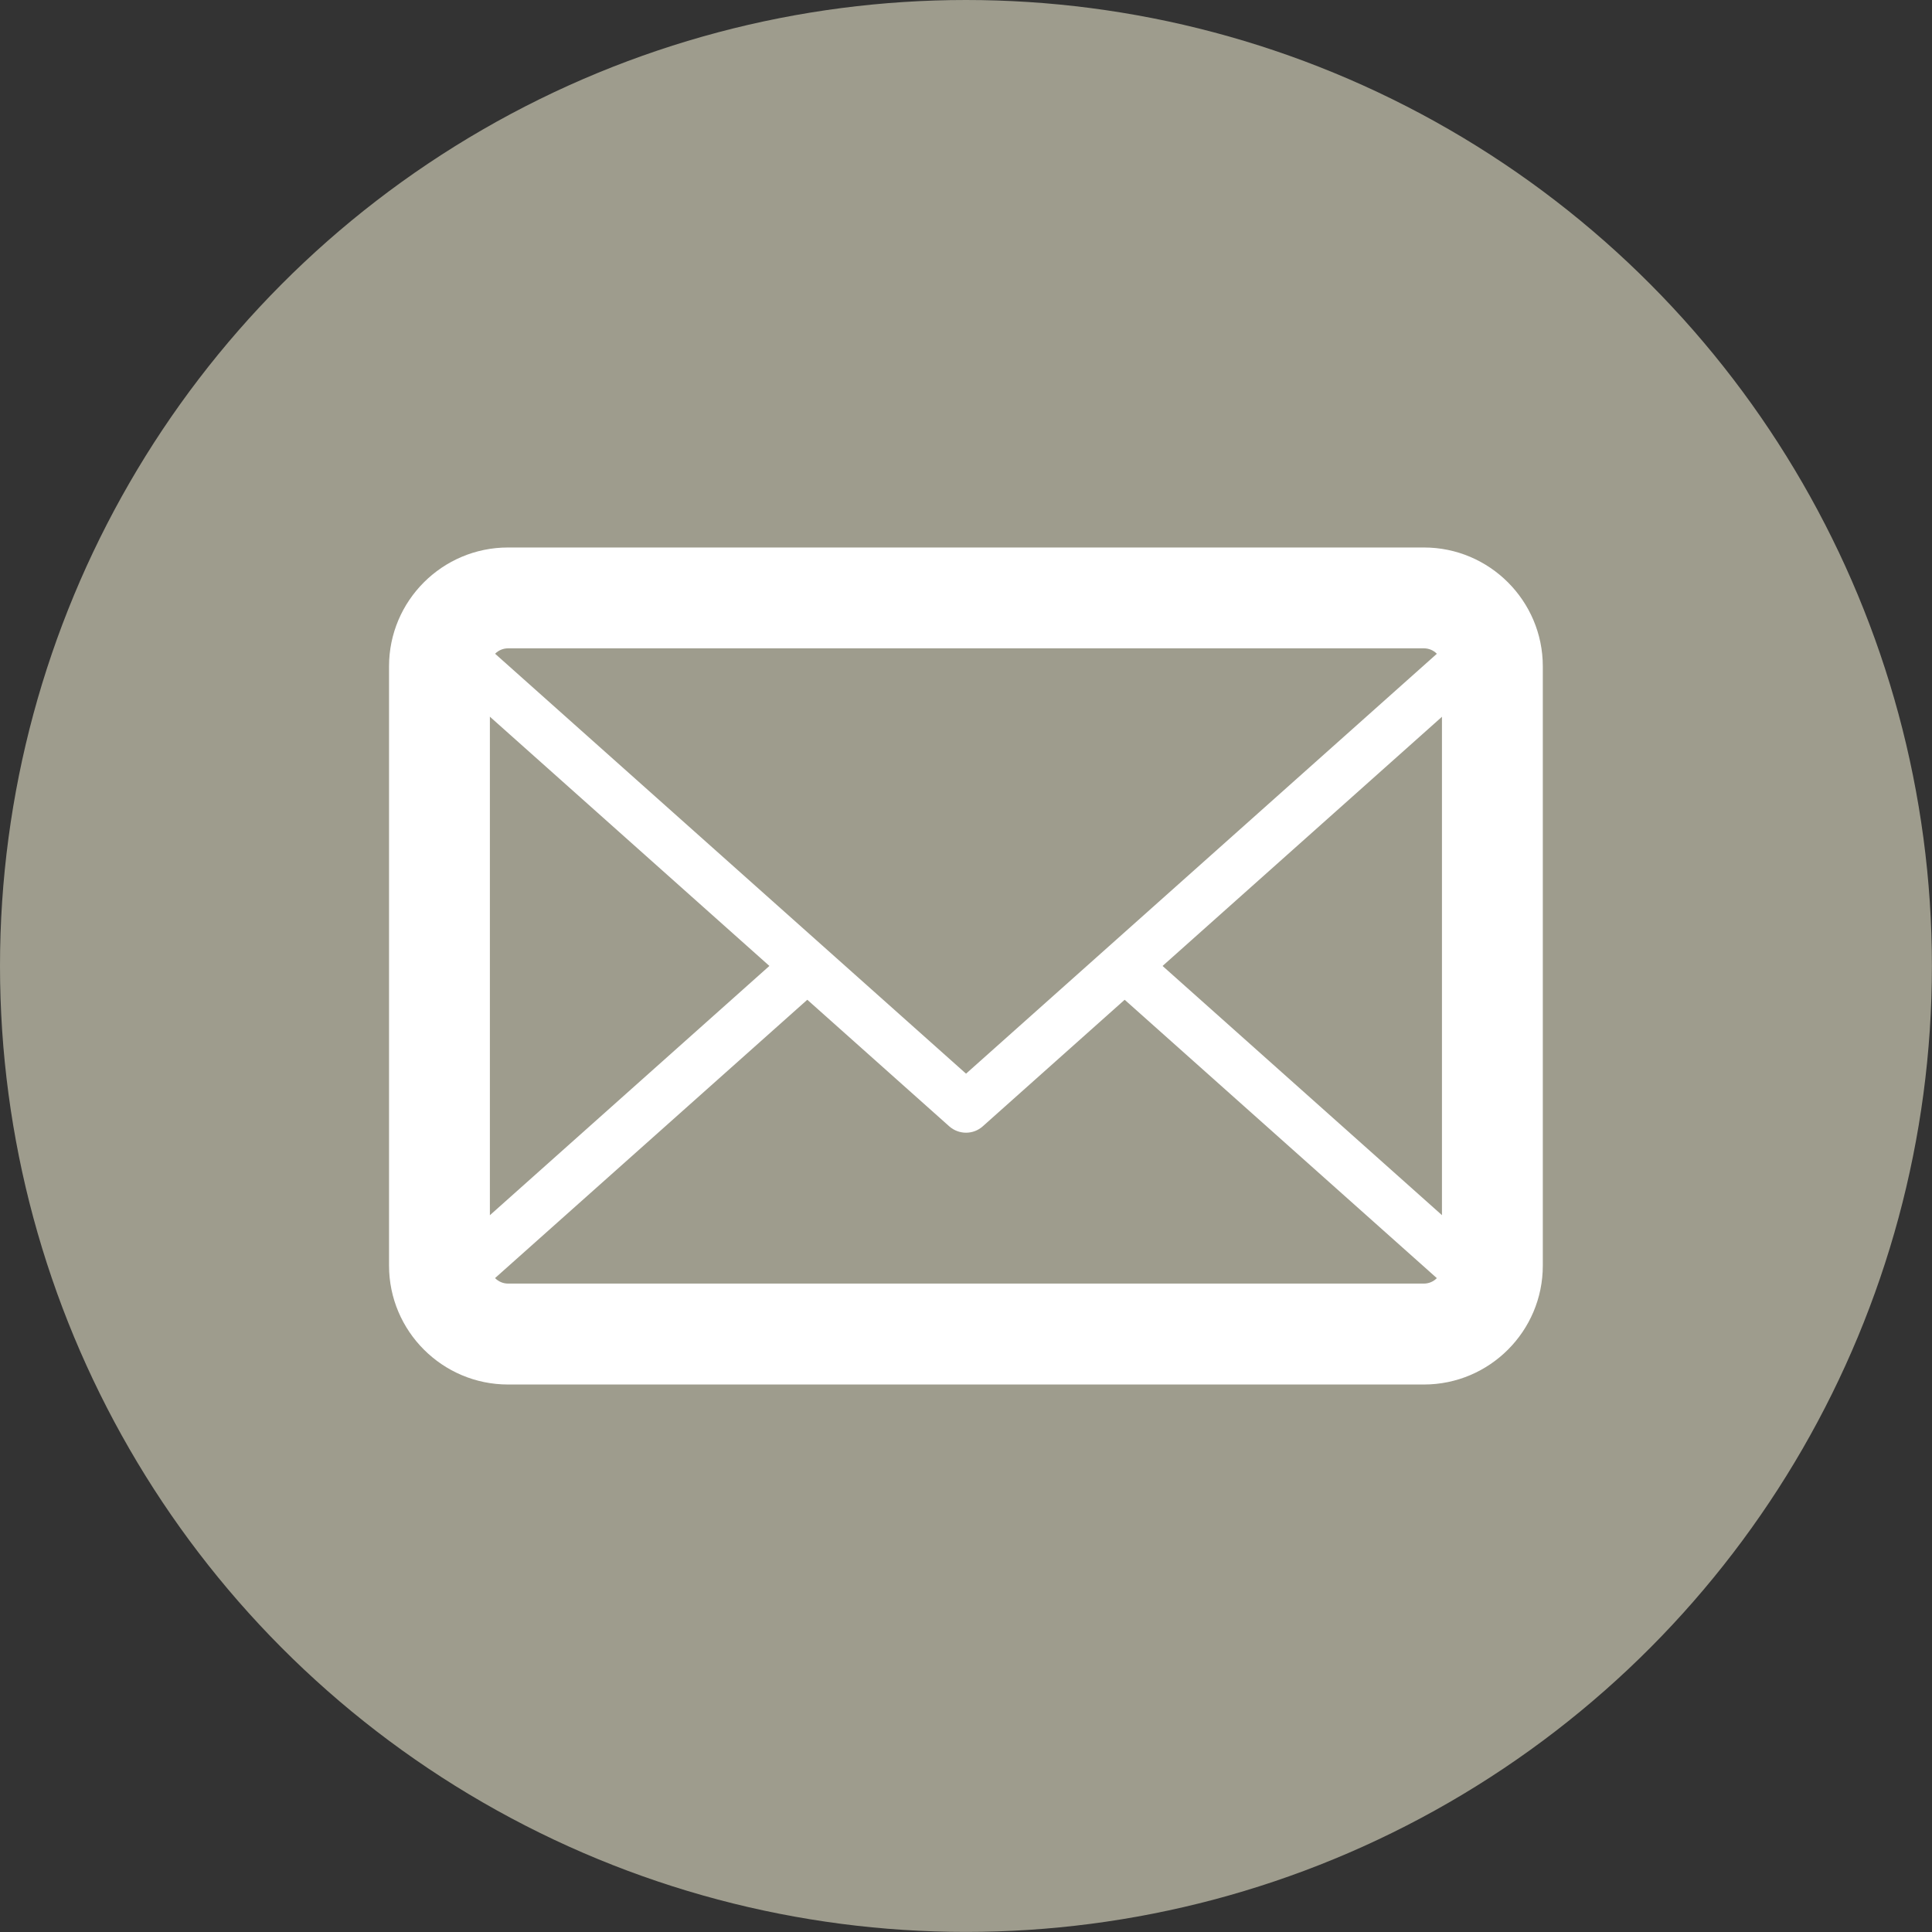 <!-- Generator: Adobe Illustrator 21.0.0, SVG Export Plug-In  -->
<svg version="1.1"
	 xmlns="http://www.w3.org/2000/svg" xmlns:xlink="http://www.w3.org/1999/xlink" xmlns:a="http://ns.adobe.com/AdobeSVGViewerExtensions/3.0/"
	 x="0px" y="0px" width="24.483px" height="24.483px" viewBox="0 0 24.483 24.483"
	 style="enable-background:new 0 0 24.483 24.483;" xml:space="preserve">
<rect x="0" y="0" width="24.483" height="24.483" fill="#333333" stroke="none"/>
<style type="text/css">
	.st0{fill:#9E9C8D;}
	.st1{fill:#FFFFFF;}
</style>
<defs>
</defs>
<circle class="st0" cx="12.241" cy="12.241" r="12.241"/>
<g>
	<g>
		<path class="st1" d="M18.045,17.545H6.438c-0.831,0-1.508-0.676-1.508-1.507V8.444c0-0.831,0.676-1.506,1.508-1.506h11.607
			c0.83,0,1.506,0.676,1.506,1.506v7.593C19.552,16.869,18.875,17.545,18.045,17.545L18.045,17.545z M6.438,8.216
			c-0.126,0-0.23,0.102-0.23,0.228v7.593c0,0.126,0.104,0.229,0.23,0.229h11.607c0.126,0,0.228-0.103,0.228-0.229V8.444
			c0-0.126-0.102-0.228-0.228-0.228H6.438L6.438,8.216z"/>
	</g>
	<g>
		<path class="st1" d="M18.045,17.225H6.438c-0.489,0-0.934-0.308-1.108-0.767c-0.047-0.124-0.012-0.264,0.086-0.352l4.53-4.04
			c0.131-0.118,0.333-0.106,0.451,0.026c0.117,0.132,0.106,0.334-0.025,0.451l-4.336,3.865c0.102,0.111,0.247,0.178,0.402,0.178
			h11.607c0.153,0,0.298-0.067,0.401-0.177l-4.386-3.911c-0.131-0.117-0.142-0.32-0.025-0.451c0.116-0.132,0.318-0.144,0.451-0.026
			l4.58,4.085c0.099,0.088,0.134,0.228,0.086,0.351C18.979,16.917,18.535,17.225,18.045,17.225L18.045,17.225z"/>
	</g>
	<g>
		<path class="st1" d="M12.242,14.354c-0.076,0-0.152-0.027-0.213-0.081L5.416,8.376C5.318,8.288,5.283,8.149,5.33,8.024
			c0.175-0.459,0.619-0.767,1.108-0.767h11.607c0.489,0,0.934,0.308,1.107,0.768c0.047,0.124,0.012,0.263-0.086,0.351l-6.612,5.897
			C12.394,14.327,12.318,14.354,12.242,14.354L12.242,14.354z M6.038,8.074l6.204,5.532l6.204-5.533
			c-0.102-0.11-0.247-0.177-0.401-0.177H6.438C6.284,7.896,6.139,7.963,6.038,8.074L6.038,8.074z"/>
	</g>
</g>
</svg>